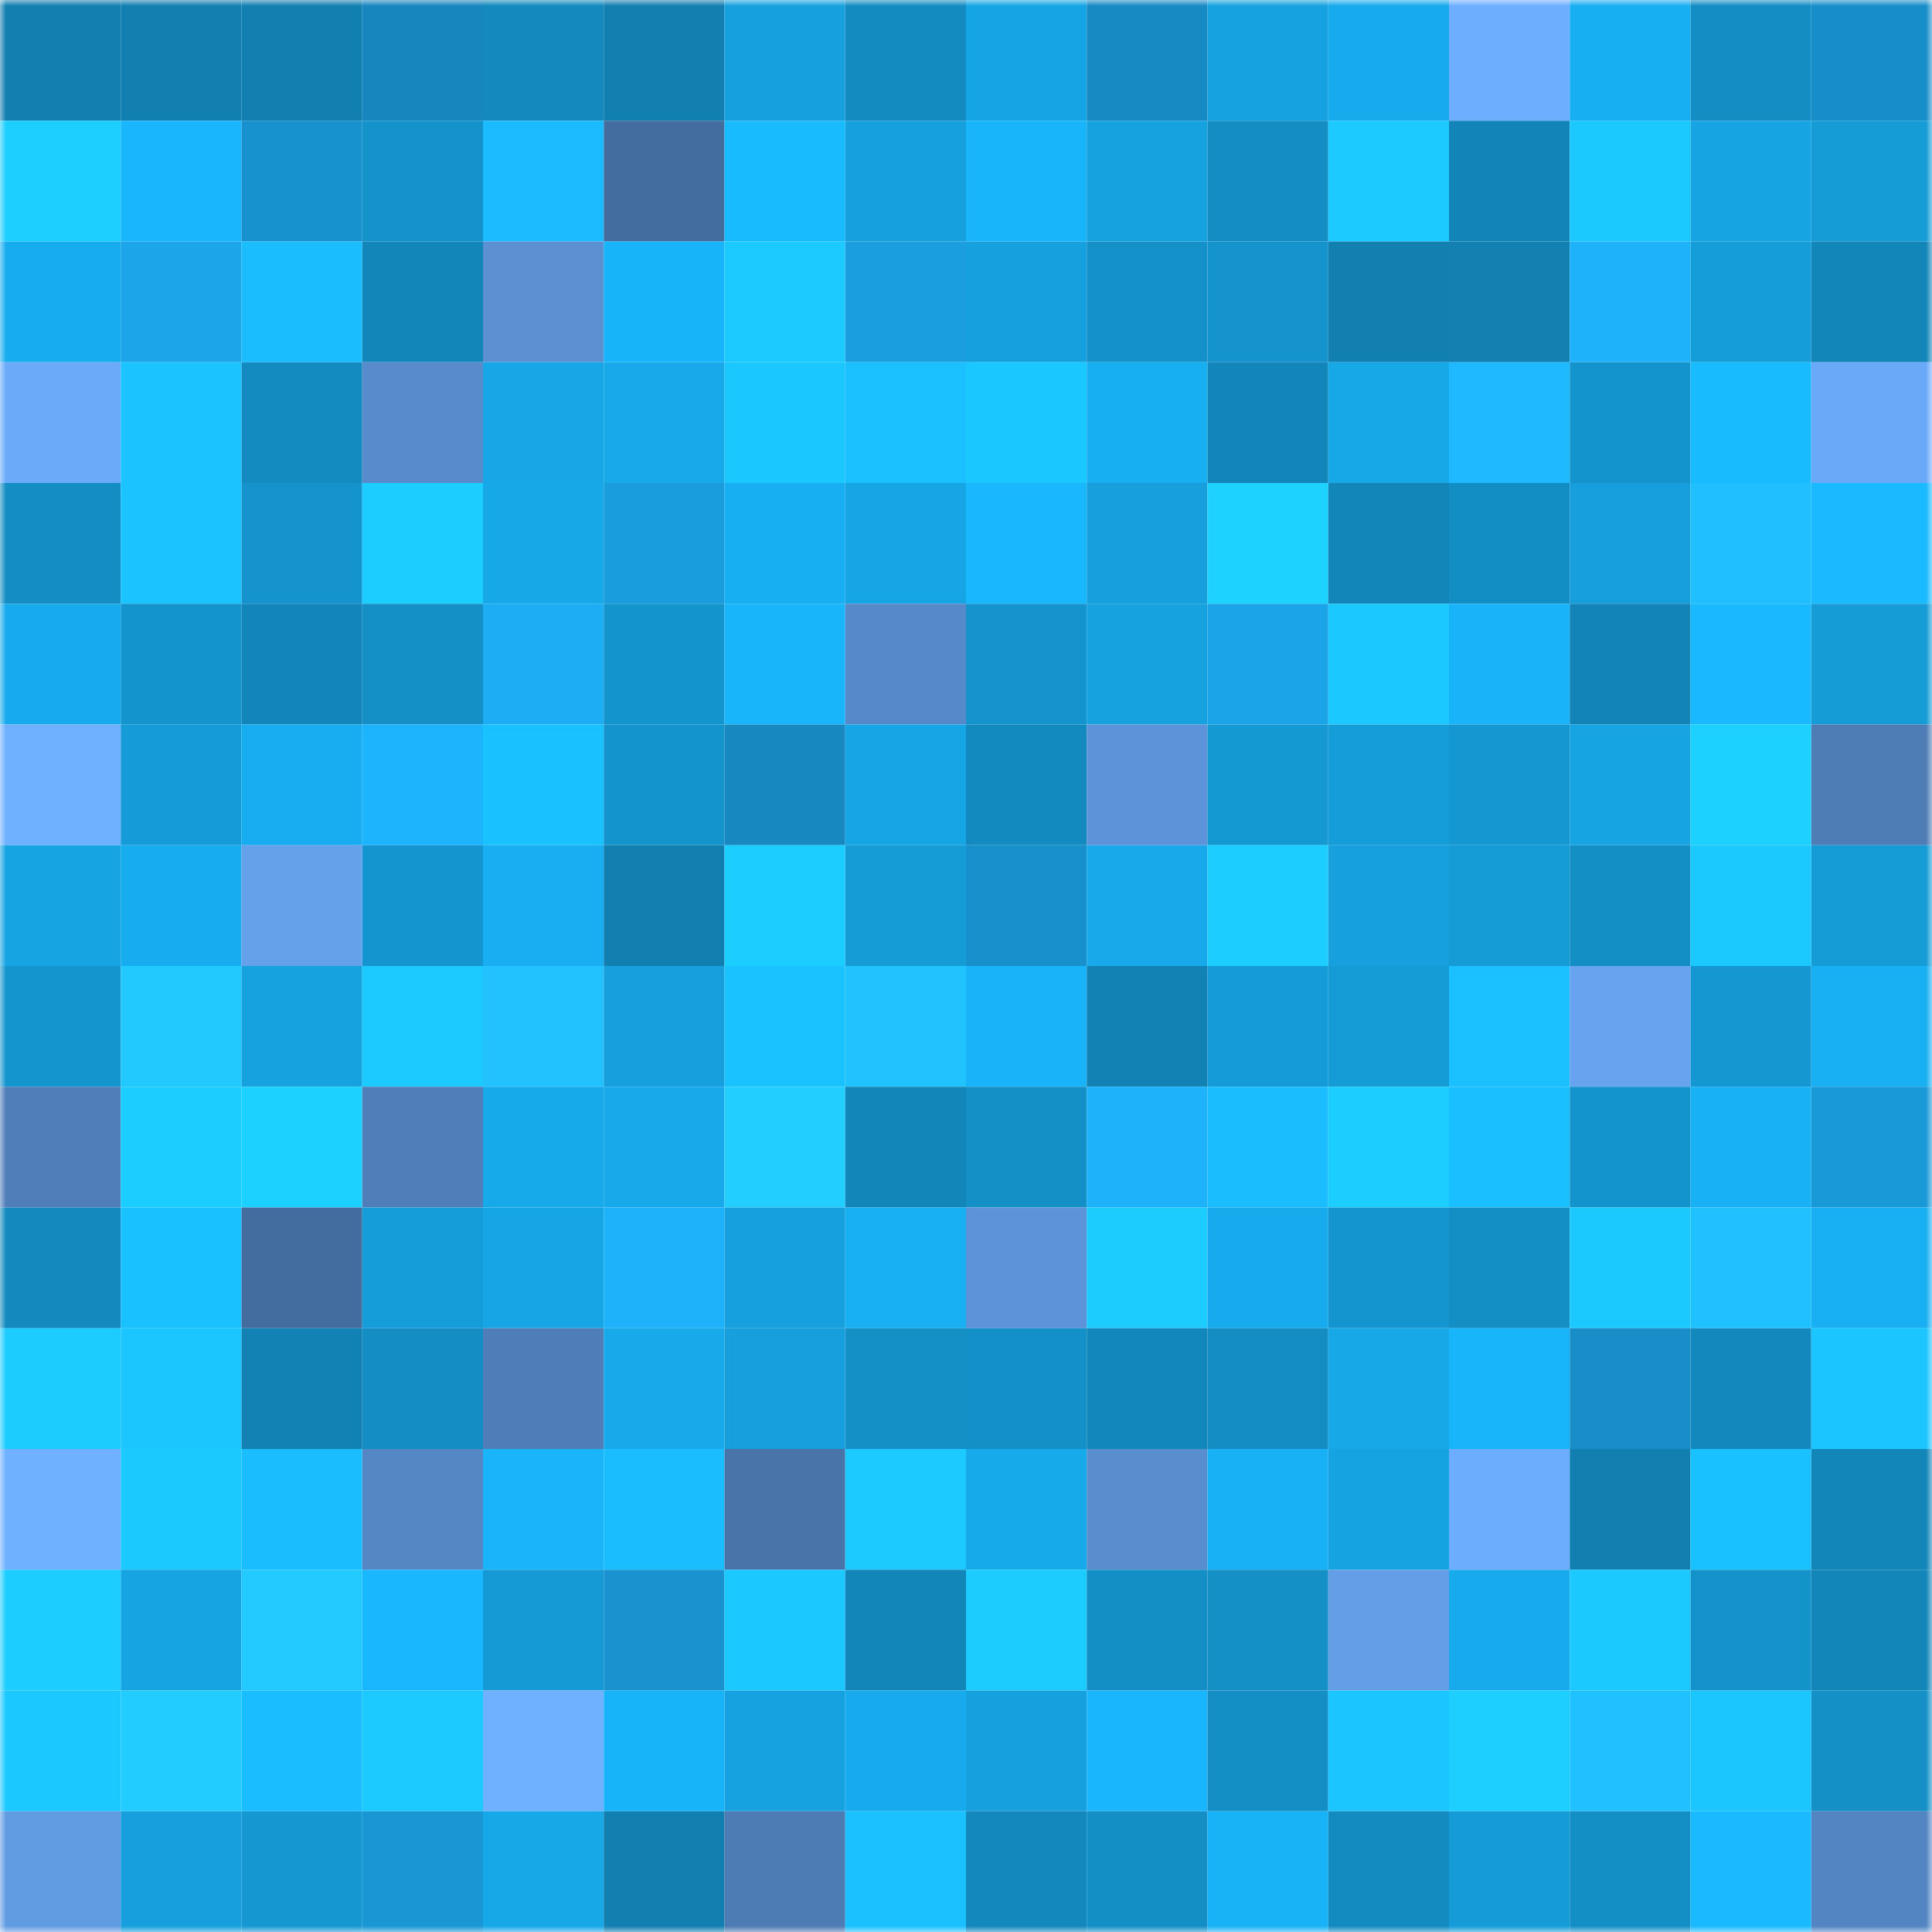 <svg viewBox="0 0 160 160" fill="none" role="img" xmlns="http://www.w3.org/2000/svg" width="240" height="240" name="ens%2Croccoc.eth"><mask id="1007433762" mask-type="alpha" maskUnits="userSpaceOnUse" x="0" y="0" width="160" height="160"><rect width="160" height="160" fill="#FFFFFF"></rect></mask><g mask="url(#1007433762)"><rect x="0" y="0" width="10" height="10" fill="#117fb0"></rect><rect x="10" y="0" width="10" height="10" fill="#117fb0"></rect><rect x="20" y="0" width="10" height="10" fill="#117fb0"></rect><rect x="30" y="0" width="10" height="10" fill="#1786be"></rect><rect x="40" y="0" width="10" height="10" fill="#1389bd"></rect><rect x="50" y="0" width="10" height="10" fill="#117fb0"></rect><rect x="60" y="0" width="10" height="10" fill="#16a1de"></rect><rect x="70" y="0" width="10" height="10" fill="#138bc0"></rect><rect x="80" y="0" width="10" height="10" fill="#16a5e4"></rect><rect x="90" y="0" width="10" height="10" fill="#178ac4"></rect><rect x="100" y="0" width="10" height="10" fill="#16a2e0"></rect><rect x="110" y="0" width="10" height="10" fill="#17aaec"></rect><rect x="120" y="0" width="10" height="10" fill="#6daeff"></rect><rect x="130" y="0" width="10" height="10" fill="#18aef2"></rect><rect x="140" y="0" width="10" height="10" fill="#138dc4"></rect><rect x="150" y="0" width="10" height="10" fill="#188ec9"></rect><rect x="0" y="10" width="10" height="10" fill="#1ccfff"></rect><rect x="10" y="10" width="10" height="10" fill="#19b6fd"></rect><rect x="20" y="10" width="10" height="10" fill="#1892ce"></rect><rect x="30" y="10" width="10" height="10" fill="#1493cb"></rect><rect x="40" y="10" width="10" height="10" fill="#1abcff"></rect><rect x="50" y="10" width="10" height="10" fill="#446d9f"></rect><rect x="60" y="10" width="10" height="10" fill="#19bbff"></rect><rect x="70" y="10" width="10" height="10" fill="#16a0dd"></rect><rect x="80" y="10" width="10" height="10" fill="#19b5fb"></rect><rect x="90" y="10" width="10" height="10" fill="#16a1df"></rect><rect x="100" y="10" width="10" height="10" fill="#138dc3"></rect><rect x="110" y="10" width="10" height="10" fill="#1ccaff"></rect><rect x="120" y="10" width="10" height="10" fill="#1284b7"></rect><rect x="130" y="10" width="10" height="10" fill="#1bc9ff"></rect><rect x="140" y="10" width="10" height="10" fill="#16a4e3"></rect><rect x="150" y="10" width="10" height="10" fill="#159bd6"></rect><rect x="0" y="20" width="10" height="10" fill="#17acee"></rect><rect x="10" y="20" width="10" height="10" fill="#1ca5e9"></rect><rect x="20" y="20" width="10" height="10" fill="#1abeff"></rect><rect x="30" y="20" width="10" height="10" fill="#1285b9"></rect><rect x="40" y="20" width="10" height="10" fill="#5b90d3"></rect><rect x="50" y="20" width="10" height="10" fill="#18b4f9"></rect><rect x="60" y="20" width="10" height="10" fill="#1ccaff"></rect><rect x="70" y="20" width="10" height="10" fill="#1a9edf"></rect><rect x="80" y="20" width="10" height="10" fill="#16a0de"></rect><rect x="90" y="20" width="10" height="10" fill="#1491c9"></rect><rect x="100" y="20" width="10" height="10" fill="#1493cc"></rect><rect x="110" y="20" width="10" height="10" fill="#1180b1"></rect><rect x="120" y="20" width="10" height="10" fill="#1281b2"></rect><rect x="130" y="20" width="10" height="10" fill="#1eb2fb"></rect><rect x="140" y="20" width="10" height="10" fill="#159dd9"></rect><rect x="150" y="20" width="10" height="10" fill="#1285b9"></rect><rect x="0" y="30" width="10" height="10" fill="#6aaaf8"></rect><rect x="10" y="30" width="10" height="10" fill="#1bc4ff"></rect><rect x="20" y="30" width="10" height="10" fill="#138bc0"></rect><rect x="30" y="30" width="10" height="10" fill="#588bcc"></rect><rect x="40" y="30" width="10" height="10" fill="#17a6e6"></rect><rect x="50" y="30" width="10" height="10" fill="#17a9ea"></rect><rect x="60" y="30" width="10" height="10" fill="#1bc7ff"></rect><rect x="70" y="30" width="10" height="10" fill="#1ac0ff"></rect><rect x="80" y="30" width="10" height="10" fill="#1bc7ff"></rect><rect x="90" y="30" width="10" height="10" fill="#18aef2"></rect><rect x="100" y="30" width="10" height="10" fill="#1286ba"></rect><rect x="110" y="30" width="10" height="10" fill="#17a8e8"></rect><rect x="120" y="30" width="10" height="10" fill="#1fb9ff"></rect><rect x="130" y="30" width="10" height="10" fill="#1494cd"></rect><rect x="140" y="30" width="10" height="10" fill="#19bbff"></rect><rect x="150" y="30" width="10" height="10" fill="#6aa9f7"></rect><rect x="0" y="40" width="10" height="10" fill="#138dc3"></rect><rect x="10" y="40" width="10" height="10" fill="#1bc4ff"></rect><rect x="20" y="40" width="10" height="10" fill="#1493cc"></rect><rect x="30" y="40" width="10" height="10" fill="#1ccdff"></rect><rect x="40" y="40" width="10" height="10" fill="#17a8e8"></rect><rect x="50" y="40" width="10" height="10" fill="#1a9ddd"></rect><rect x="60" y="40" width="10" height="10" fill="#18aff2"></rect><rect x="70" y="40" width="10" height="10" fill="#16a5e5"></rect><rect x="80" y="40" width="10" height="10" fill="#19b8fe"></rect><rect x="90" y="40" width="10" height="10" fill="#169fdc"></rect><rect x="100" y="40" width="10" height="10" fill="#1dd2ff"></rect><rect x="110" y="40" width="10" height="10" fill="#1285b9"></rect><rect x="120" y="40" width="10" height="10" fill="#138ec4"></rect><rect x="130" y="40" width="10" height="10" fill="#169fdc"></rect><rect x="140" y="40" width="10" height="10" fill="#20bfff"></rect><rect x="150" y="40" width="10" height="10" fill="#19baff"></rect><rect x="0" y="50" width="10" height="10" fill="#17abed"></rect><rect x="10" y="50" width="10" height="10" fill="#1494cd"></rect><rect x="20" y="50" width="10" height="10" fill="#1286ba"></rect><rect x="30" y="50" width="10" height="10" fill="#1490c7"></rect><rect x="40" y="50" width="10" height="10" fill="#1dadf5"></rect><rect x="50" y="50" width="10" height="10" fill="#1494cd"></rect><rect x="60" y="50" width="10" height="10" fill="#19b5fb"></rect><rect x="70" y="50" width="10" height="10" fill="#5689c9"></rect><rect x="80" y="50" width="10" height="10" fill="#1493cc"></rect><rect x="90" y="50" width="10" height="10" fill="#16a1df"></rect><rect x="100" y="50" width="10" height="10" fill="#1ba4e8"></rect><rect x="110" y="50" width="10" height="10" fill="#1bc8ff"></rect><rect x="120" y="50" width="10" height="10" fill="#18b3f8"></rect><rect x="130" y="50" width="10" height="10" fill="#1284b7"></rect><rect x="140" y="50" width="10" height="10" fill="#19b9ff"></rect><rect x="150" y="50" width="10" height="10" fill="#159bd6"></rect><rect x="0" y="60" width="10" height="10" fill="#6fb0ff"></rect><rect x="10" y="60" width="10" height="10" fill="#159cd8"></rect><rect x="20" y="60" width="10" height="10" fill="#18adf0"></rect><rect x="30" y="60" width="10" height="10" fill="#1eb3fd"></rect><rect x="40" y="60" width="10" height="10" fill="#1ac1ff"></rect><rect x="50" y="60" width="10" height="10" fill="#1494cd"></rect><rect x="60" y="60" width="10" height="10" fill="#1788c0"></rect><rect x="70" y="60" width="10" height="10" fill="#16a5e5"></rect><rect x="80" y="60" width="10" height="10" fill="#138abf"></rect><rect x="90" y="60" width="10" height="10" fill="#5d93d8"></rect><rect x="100" y="60" width="10" height="10" fill="#1599d3"></rect><rect x="110" y="60" width="10" height="10" fill="#159dda"></rect><rect x="120" y="60" width="10" height="10" fill="#1597d1"></rect><rect x="130" y="60" width="10" height="10" fill="#16a4e3"></rect><rect x="140" y="60" width="10" height="10" fill="#1cd0ff"></rect><rect x="150" y="60" width="10" height="10" fill="#4e7cb5"></rect><rect x="0" y="70" width="10" height="10" fill="#16a4e3"></rect><rect x="10" y="70" width="10" height="10" fill="#17acee"></rect><rect x="20" y="70" width="10" height="10" fill="#65a1eb"></rect><rect x="30" y="70" width="10" height="10" fill="#1495cf"></rect><rect x="40" y="70" width="10" height="10" fill="#18aef1"></rect><rect x="50" y="70" width="10" height="10" fill="#117fb0"></rect><rect x="60" y="70" width="10" height="10" fill="#1cceff"></rect><rect x="70" y="70" width="10" height="10" fill="#159bd6"></rect><rect x="80" y="70" width="10" height="10" fill="#1890cb"></rect><rect x="90" y="70" width="10" height="10" fill="#17a9ea"></rect><rect x="100" y="70" width="10" height="10" fill="#1cceff"></rect><rect x="110" y="70" width="10" height="10" fill="#16a0dd"></rect><rect x="120" y="70" width="10" height="10" fill="#159bd6"></rect><rect x="130" y="70" width="10" height="10" fill="#138fc6"></rect><rect x="140" y="70" width="10" height="10" fill="#1bc9ff"></rect><rect x="150" y="70" width="10" height="10" fill="#159bd6"></rect><rect x="0" y="80" width="10" height="10" fill="#1495ce"></rect><rect x="10" y="80" width="10" height="10" fill="#22c9ff"></rect><rect x="20" y="80" width="10" height="10" fill="#16a1df"></rect><rect x="30" y="80" width="10" height="10" fill="#1ccaff"></rect><rect x="40" y="80" width="10" height="10" fill="#21c2ff"></rect><rect x="50" y="80" width="10" height="10" fill="#169fdc"></rect><rect x="60" y="80" width="10" height="10" fill="#1ac2ff"></rect><rect x="70" y="80" width="10" height="10" fill="#21c3ff"></rect><rect x="80" y="80" width="10" height="10" fill="#18b3f8"></rect><rect x="90" y="80" width="10" height="10" fill="#1281b3"></rect><rect x="100" y="80" width="10" height="10" fill="#159bd7"></rect><rect x="110" y="80" width="10" height="10" fill="#159bd6"></rect><rect x="120" y="80" width="10" height="10" fill="#1ac0ff"></rect><rect x="130" y="80" width="10" height="10" fill="#67a3ef"></rect><rect x="140" y="80" width="10" height="10" fill="#1597d1"></rect><rect x="150" y="80" width="10" height="10" fill="#18b0f3"></rect><rect x="0" y="90" width="10" height="10" fill="#4f7eb8"></rect><rect x="10" y="90" width="10" height="10" fill="#1cceff"></rect><rect x="20" y="90" width="10" height="10" fill="#1cd0ff"></rect><rect x="30" y="90" width="10" height="10" fill="#4f7eb8"></rect><rect x="40" y="90" width="10" height="10" fill="#17aaeb"></rect><rect x="50" y="90" width="10" height="10" fill="#17a9ea"></rect><rect x="60" y="90" width="10" height="10" fill="#22cdff"></rect><rect x="70" y="90" width="10" height="10" fill="#1285b9"></rect><rect x="80" y="90" width="10" height="10" fill="#1490c7"></rect><rect x="90" y="90" width="10" height="10" fill="#1eb2fb"></rect><rect x="100" y="90" width="10" height="10" fill="#1abeff"></rect><rect x="110" y="90" width="10" height="10" fill="#1ccdff"></rect><rect x="120" y="90" width="10" height="10" fill="#1abfff"></rect><rect x="130" y="90" width="10" height="10" fill="#1494cd"></rect><rect x="140" y="90" width="10" height="10" fill="#18b1f5"></rect><rect x="150" y="90" width="10" height="10" fill="#1a99d8"></rect><rect x="0" y="100" width="10" height="10" fill="#1389bd"></rect><rect x="10" y="100" width="10" height="10" fill="#1ac1ff"></rect><rect x="20" y="100" width="10" height="10" fill="#446d9f"></rect><rect x="30" y="100" width="10" height="10" fill="#159dda"></rect><rect x="40" y="100" width="10" height="10" fill="#17a6e5"></rect><rect x="50" y="100" width="10" height="10" fill="#1eb2fb"></rect><rect x="60" y="100" width="10" height="10" fill="#16a0dd"></rect><rect x="70" y="100" width="10" height="10" fill="#18b0f3"></rect><rect x="80" y="100" width="10" height="10" fill="#5d93d8"></rect><rect x="90" y="100" width="10" height="10" fill="#1cccff"></rect><rect x="100" y="100" width="10" height="10" fill="#17aaec"></rect><rect x="110" y="100" width="10" height="10" fill="#1495cf"></rect><rect x="120" y="100" width="10" height="10" fill="#148fc6"></rect><rect x="130" y="100" width="10" height="10" fill="#1bc9ff"></rect><rect x="140" y="100" width="10" height="10" fill="#20c1ff"></rect><rect x="150" y="100" width="10" height="10" fill="#18b0f3"></rect><rect x="0" y="110" width="10" height="10" fill="#1cccff"></rect><rect x="10" y="110" width="10" height="10" fill="#1bc6ff"></rect><rect x="20" y="110" width="10" height="10" fill="#1282b5"></rect><rect x="30" y="110" width="10" height="10" fill="#138dc4"></rect><rect x="40" y="110" width="10" height="10" fill="#4f7db7"></rect><rect x="50" y="110" width="10" height="10" fill="#17a9ea"></rect><rect x="60" y="110" width="10" height="10" fill="#169fdc"></rect><rect x="70" y="110" width="10" height="10" fill="#1490c7"></rect><rect x="80" y="110" width="10" height="10" fill="#1490c8"></rect><rect x="90" y="110" width="10" height="10" fill="#1287bb"></rect><rect x="100" y="110" width="10" height="10" fill="#138dc4"></rect><rect x="110" y="110" width="10" height="10" fill="#17a8e8"></rect><rect x="120" y="110" width="10" height="10" fill="#19b5fa"></rect><rect x="130" y="110" width="10" height="10" fill="#188dc7"></rect><rect x="140" y="110" width="10" height="10" fill="#1388bc"></rect><rect x="150" y="110" width="10" height="10" fill="#1bc5ff"></rect><rect x="0" y="120" width="10" height="10" fill="#6fb0ff"></rect><rect x="10" y="120" width="10" height="10" fill="#1bc9ff"></rect><rect x="20" y="120" width="10" height="10" fill="#1abeff"></rect><rect x="30" y="120" width="10" height="10" fill="#5587c5"></rect><rect x="40" y="120" width="10" height="10" fill="#19b4fa"></rect><rect x="50" y="120" width="10" height="10" fill="#1abeff"></rect><rect x="60" y="120" width="10" height="10" fill="#4974aa"></rect><rect x="70" y="120" width="10" height="10" fill="#1ccaff"></rect><rect x="80" y="120" width="10" height="10" fill="#17aaeb"></rect><rect x="90" y="120" width="10" height="10" fill="#588dce"></rect><rect x="100" y="120" width="10" height="10" fill="#18b1f6"></rect><rect x="110" y="120" width="10" height="10" fill="#16a3e1"></rect><rect x="120" y="120" width="10" height="10" fill="#6cadfd"></rect><rect x="130" y="120" width="10" height="10" fill="#117fb0"></rect><rect x="140" y="120" width="10" height="10" fill="#1ac1ff"></rect><rect x="150" y="120" width="10" height="10" fill="#1285b9"></rect><rect x="0" y="130" width="10" height="10" fill="#1ccdff"></rect><rect x="10" y="130" width="10" height="10" fill="#16a4e3"></rect><rect x="20" y="130" width="10" height="10" fill="#22caff"></rect><rect x="30" y="130" width="10" height="10" fill="#19b8fe"></rect><rect x="40" y="130" width="10" height="10" fill="#159ad5"></rect><rect x="50" y="130" width="10" height="10" fill="#1992cf"></rect><rect x="60" y="130" width="10" height="10" fill="#1bc8ff"></rect><rect x="70" y="130" width="10" height="10" fill="#1285b9"></rect><rect x="80" y="130" width="10" height="10" fill="#1cccff"></rect><rect x="90" y="130" width="10" height="10" fill="#138fc6"></rect><rect x="100" y="130" width="10" height="10" fill="#1490c7"></rect><rect x="110" y="130" width="10" height="10" fill="#639ee6"></rect><rect x="120" y="130" width="10" height="10" fill="#17abed"></rect><rect x="130" y="130" width="10" height="10" fill="#1bc9ff"></rect><rect x="140" y="130" width="10" height="10" fill="#1492ca"></rect><rect x="150" y="130" width="10" height="10" fill="#1285b9"></rect><rect x="0" y="140" width="10" height="10" fill="#1bc8ff"></rect><rect x="10" y="140" width="10" height="10" fill="#22ccff"></rect><rect x="20" y="140" width="10" height="10" fill="#1abdff"></rect><rect x="30" y="140" width="10" height="10" fill="#1ccaff"></rect><rect x="40" y="140" width="10" height="10" fill="#6fb1ff"></rect><rect x="50" y="140" width="10" height="10" fill="#18b4f9"></rect><rect x="60" y="140" width="10" height="10" fill="#16a2e1"></rect><rect x="70" y="140" width="10" height="10" fill="#17aaec"></rect><rect x="80" y="140" width="10" height="10" fill="#16a0dd"></rect><rect x="90" y="140" width="10" height="10" fill="#19b6fd"></rect><rect x="100" y="140" width="10" height="10" fill="#148fc6"></rect><rect x="110" y="140" width="10" height="10" fill="#1bc5ff"></rect><rect x="120" y="140" width="10" height="10" fill="#1ccfff"></rect><rect x="130" y="140" width="10" height="10" fill="#20c1ff"></rect><rect x="140" y="140" width="10" height="10" fill="#1bc6ff"></rect><rect x="150" y="140" width="10" height="10" fill="#1490c7"></rect><rect x="0" y="150" width="10" height="10" fill="#619be2"></rect><rect x="10" y="150" width="10" height="10" fill="#169fdc"></rect><rect x="20" y="150" width="10" height="10" fill="#1598d2"></rect><rect x="30" y="150" width="10" height="10" fill="#1996d4"></rect><rect x="40" y="150" width="10" height="10" fill="#17a8e8"></rect><rect x="50" y="150" width="10" height="10" fill="#117fb0"></rect><rect x="60" y="150" width="10" height="10" fill="#4d7bb3"></rect><rect x="70" y="150" width="10" height="10" fill="#1ac0ff"></rect><rect x="80" y="150" width="10" height="10" fill="#1388bc"></rect><rect x="90" y="150" width="10" height="10" fill="#138fc6"></rect><rect x="100" y="150" width="10" height="10" fill="#18b2f6"></rect><rect x="110" y="150" width="10" height="10" fill="#138bc0"></rect><rect x="120" y="150" width="10" height="10" fill="#159cd8"></rect><rect x="130" y="150" width="10" height="10" fill="#138fc6"></rect><rect x="140" y="150" width="10" height="10" fill="#19baff"></rect><rect x="150" y="150" width="10" height="10" fill="#5385c2"></rect></g></svg>